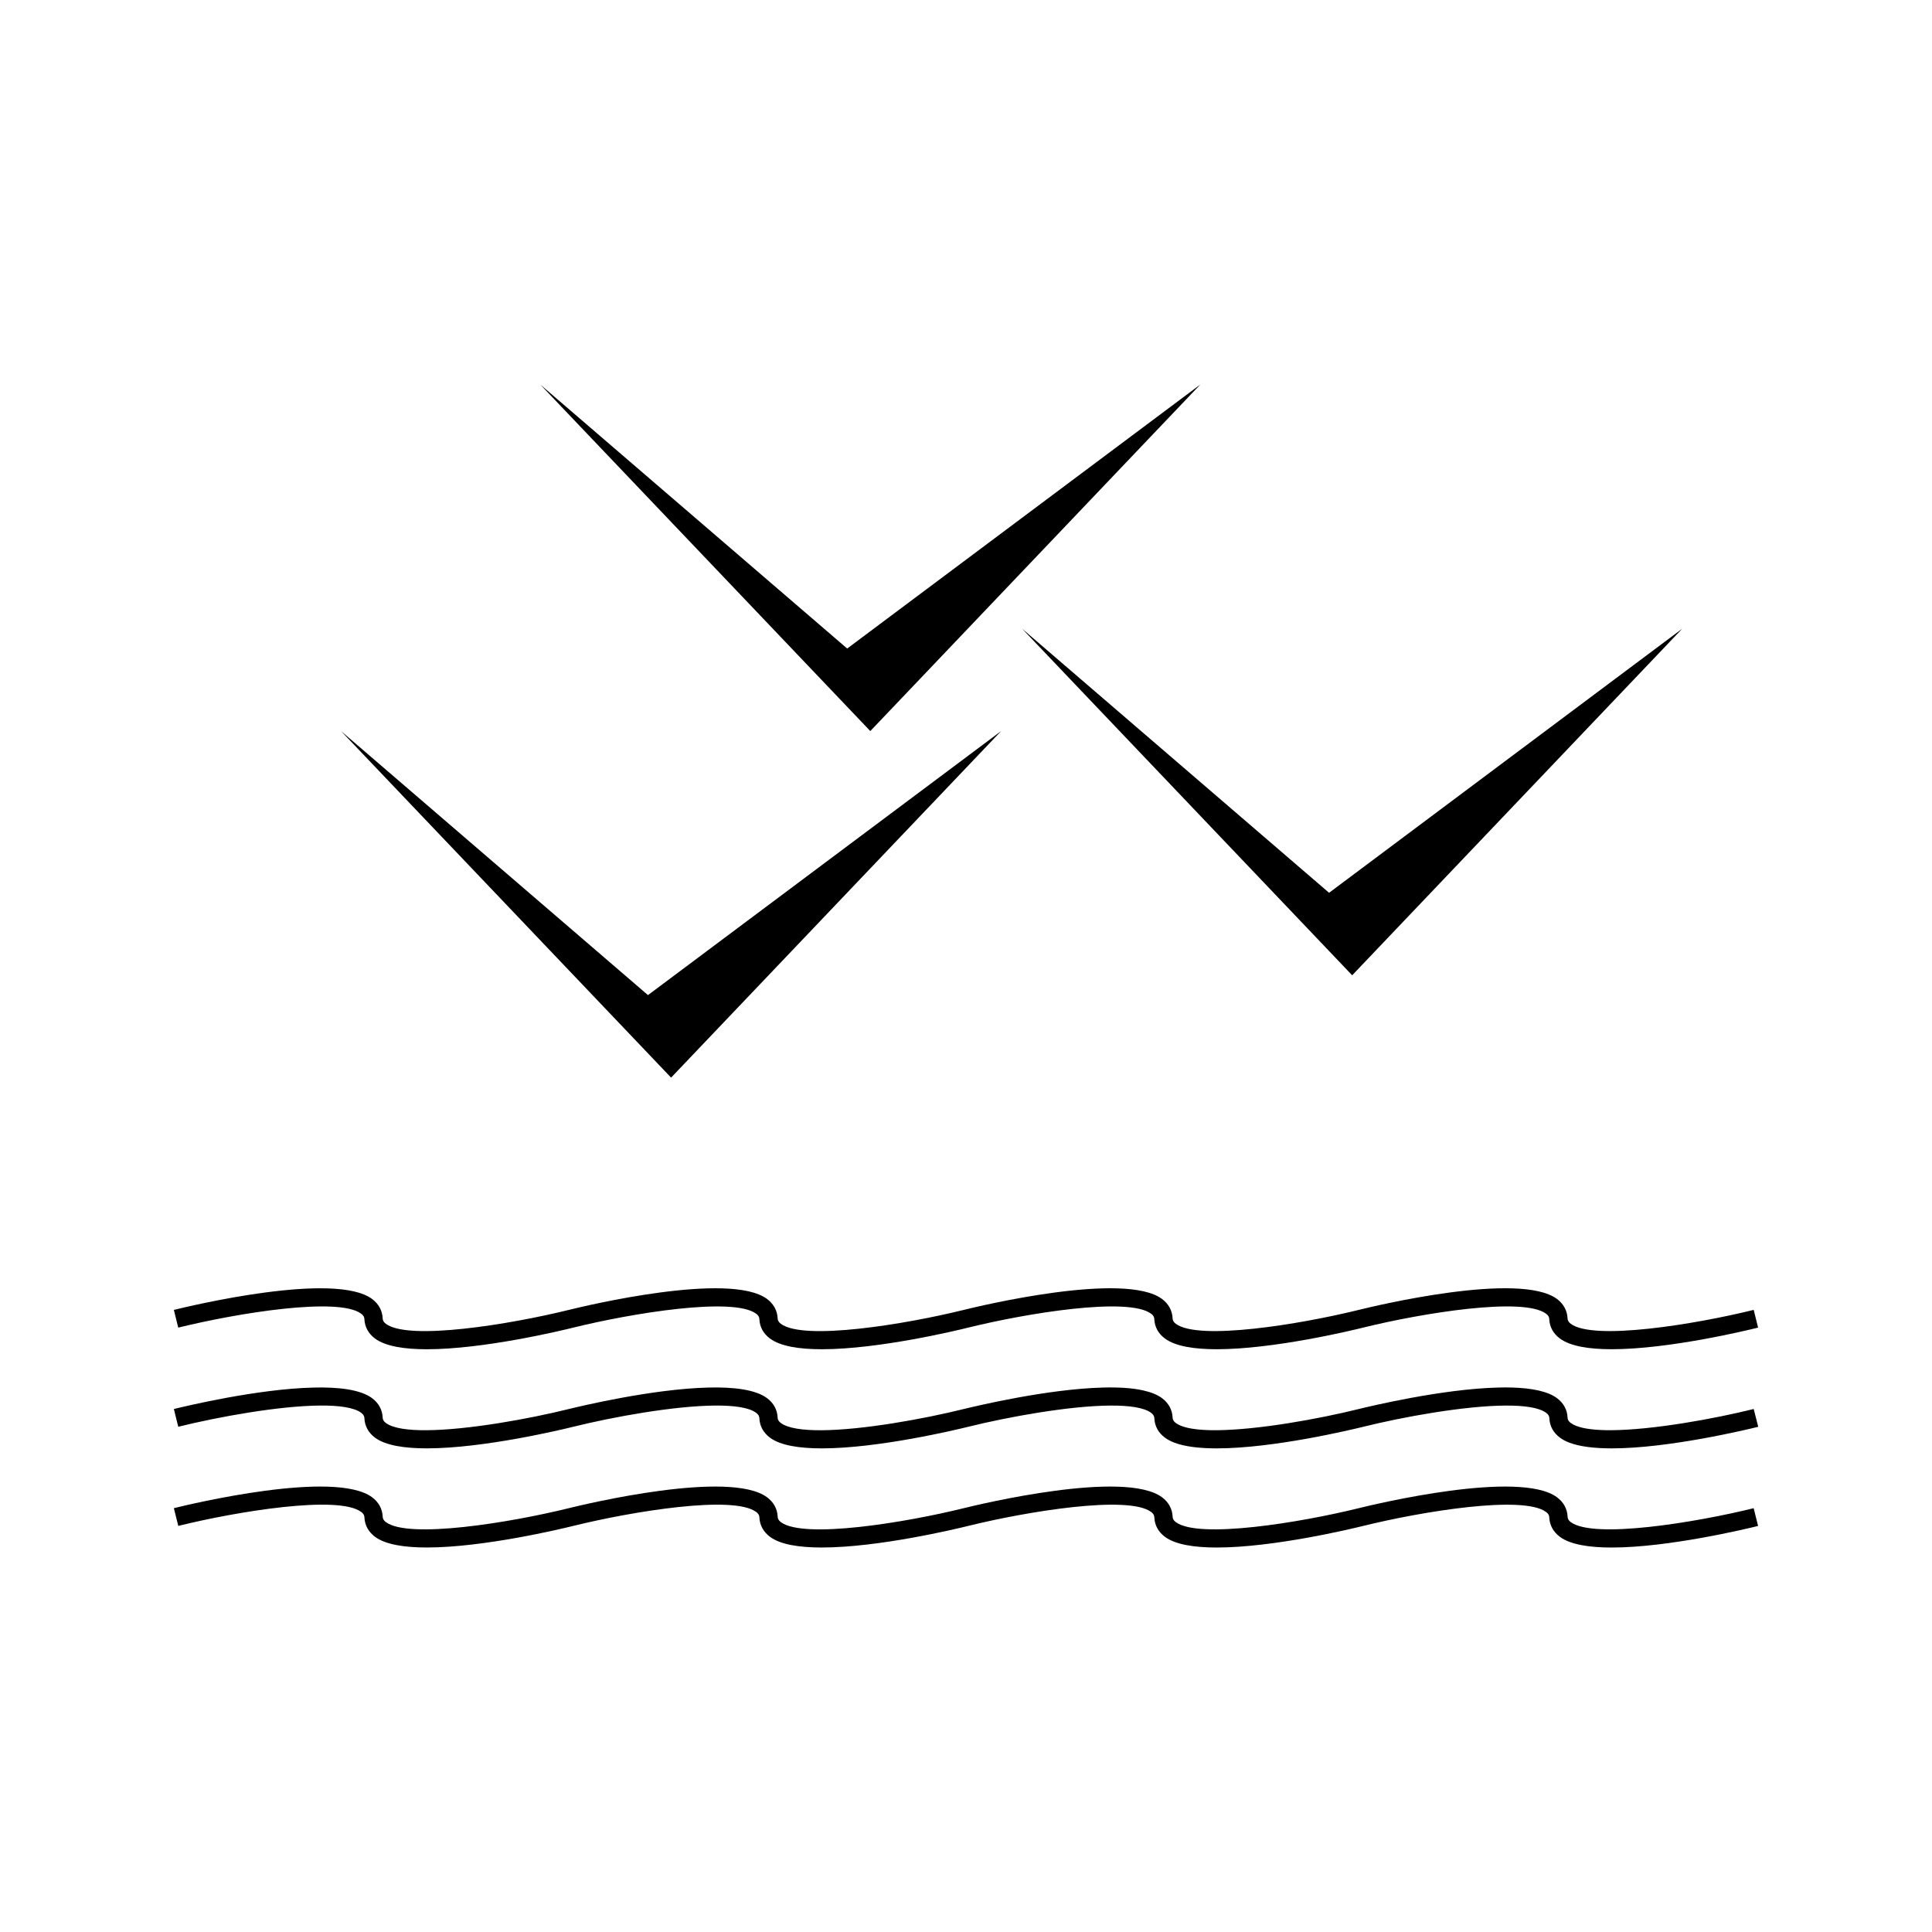 <?xml version="1.0" encoding="UTF-8"?>
<!-- Uploaded to: ICON Repo, www.iconrepo.com, Generator: ICON Repo Mixer Tools -->
<svg fill="#000000" width="800px" height="800px" version="1.1" viewBox="144 144 512 512" xmlns="http://www.w3.org/2000/svg">
 <g>
  <path d="m239.72 492.15c0.719 0.535 0.836 1.035 0.852 1.441 0.094 2.051 1.055 3.824 2.785 5.117 2.785 2.09 7.848 2.859 13.762 2.859 15.047 0 35.676-4.949 38.789-5.731 15.527-3.832 42.418-8.219 48.48-3.688 0.723 0.535 0.836 1.035 0.855 1.441 0.09 2.051 1.051 3.824 2.785 5.117 2.785 2.09 7.84 2.859 13.754 2.859 15.047 0 35.676-4.949 38.789-5.731 15.535-3.832 42.414-8.219 48.48-3.688 0.719 0.535 0.836 1.035 0.852 1.441 0.094 2.051 1.055 3.824 2.793 5.117 2.785 2.09 7.84 2.859 13.754 2.859 15.047 0 35.676-4.949 38.793-5.731 15.527-3.832 42.41-8.219 48.477-3.688 0.719 0.535 0.84 1.035 0.852 1.441 0.094 2.051 1.055 3.824 2.793 5.117 2.785 2.09 7.84 2.859 13.762 2.859 15.047 0 35.676-4.949 38.789-5.731l-1.164-4.695c-15.527 3.832-42.414 8.219-48.477 3.688-0.723-0.547-0.84-1.035-0.855-1.441-0.09-2.051-1.051-3.824-2.785-5.129-9.887-7.391-48.215 1.805-52.547 2.883-15.527 3.832-42.414 8.219-48.48 3.688-0.719-0.547-0.836-1.035-0.852-1.441-0.09-2.051-1.055-3.824-2.785-5.129-9.887-7.391-48.215 1.805-52.555 2.883-15.523 3.832-42.41 8.23-48.477 3.688-0.719-0.547-0.836-1.035-0.852-1.441-0.094-2.051-1.055-3.824-2.785-5.129-9.875-7.391-48.215 1.805-52.555 2.883-15.523 3.832-42.418 8.219-48.477 3.688-0.723-0.547-0.836-1.035-0.855-1.441-0.09-2.051-1.051-3.824-2.785-5.129-9.879-7.387-48.215 1.809-52.555 2.883l1.164 4.695c15.531-3.836 42.422-8.223 48.48-3.688z"/>
  <path d="m608.75 517.4c-10.668 2.644-26.719 5.535-37.672 5.617-0.996 0.012-1.953-0.012-2.856-0.051-3.617-0.164-6.438-0.738-7.949-1.863-0.723-0.547-0.84-1.035-0.855-1.453-0.09-2.051-1.051-3.816-2.785-5.117-2.473-1.848-6.723-2.656-11.77-2.816-1.266-0.043-2.57-0.043-3.926 0-14.82 0.379-33.871 4.961-36.852 5.688-10.668 2.644-26.719 5.535-37.676 5.617-0.992 0.012-1.945-0.012-2.852-0.051-3.617-0.164-6.438-0.738-7.957-1.863-0.719-0.547-0.836-1.035-0.852-1.453-0.09-2.051-1.055-3.816-2.785-5.117-1.234-0.922-2.918-1.59-4.922-2.043-3-0.688-6.734-0.891-10.781-0.777-14.82 0.379-33.871 4.961-36.852 5.688-10.676 2.644-26.719 5.547-37.676 5.625-4.981 0.031-8.906-0.516-10.805-1.926-0.719-0.547-0.836-1.035-0.852-1.453-0.09-2.051-1.055-3.816-2.785-5.117-3.086-2.305-8.953-3-15.688-2.816-14.824 0.379-33.883 4.961-36.863 5.688-10.676 2.644-26.719 5.535-37.676 5.617-4.981 0.043-8.906-0.516-10.801-1.914-0.719-0.547-0.836-1.035-0.855-1.453-0.09-2.051-1.055-3.816-2.785-5.117-3.082-2.305-8.949-3-15.688-2.816-14.824 0.367-33.875 4.949-36.859 5.68l1.164 4.703c10.676-2.644 26.723-5.547 37.676-5.625 4.981-0.031 8.91 0.516 10.805 1.926 0.719 0.547 0.836 1.035 0.852 1.453 0.09 2.051 1.055 3.816 2.785 5.117 2.785 2.09 7.848 2.852 13.762 2.852 15.047 0 35.672-4.949 38.789-5.719 10.676-2.644 26.723-5.547 37.676-5.625 4.981-0.031 8.91 0.516 10.805 1.926 0.719 0.547 0.836 1.035 0.855 1.453 0.09 2.051 1.055 3.816 2.785 5.117 2.793 2.09 7.84 2.852 13.762 2.852 15.047 0 35.672-4.949 38.789-5.719 10.68-2.644 26.711-5.547 37.672-5.625 4.981-0.031 8.91 0.516 10.812 1.926 0.719 0.547 0.828 1.035 0.852 1.453 0.09 2.051 1.051 3.816 2.793 5.117 0.699 0.523 1.539 0.965 2.5 1.332 2.871 1.086 6.824 1.516 11.262 1.516 15.047 0 35.676-4.949 38.793-5.719 10.676-2.644 26.719-5.547 37.672-5.625 4.981-0.031 8.91 0.516 10.812 1.926 0.719 0.547 0.836 1.035 0.852 1.453 0.09 2.051 1.051 3.816 2.793 5.117 0.699 0.523 1.539 0.965 2.5 1.332 2.871 1.086 6.824 1.516 11.262 1.516h0.004c15.047 0 35.676-4.949 38.789-5.719z"/>
  <path d="m560.28 547.38c-0.719-0.551-0.84-1.043-0.852-1.465-0.094-2.043-1.055-3.816-2.785-5.106-9.891-7.398-48.219 1.793-52.555 2.871-15.527 3.832-42.414 8.219-48.48 3.699-0.719-0.551-0.84-1.043-0.852-1.465-0.094-2.043-1.055-3.816-2.785-5.106-9.883-7.398-48.215 1.793-52.555 2.871-15.523 3.832-42.41 8.23-48.477 3.699-0.719-0.551-0.836-1.043-0.852-1.465-0.094-2.043-1.055-3.816-2.785-5.106-9.875-7.398-48.215 1.793-52.555 2.871-15.523 3.832-42.418 8.219-48.477 3.699-0.723-0.551-0.836-1.043-0.855-1.465-0.09-2.043-1.051-3.816-2.785-5.106-9.875-7.402-48.211 1.793-52.551 2.867l1.164 4.703c15.527-3.84 42.418-8.238 48.48-3.699 0.719 0.535 0.836 1.035 0.852 1.441 0.094 2.051 1.055 3.824 2.785 5.129 2.785 2.09 7.848 2.852 13.762 2.852 15.047 0 35.676-4.949 38.793-5.719 15.523-3.84 42.414-8.238 48.477-3.699 0.723 0.535 0.836 1.035 0.855 1.441 0.09 2.051 1.051 3.824 2.785 5.129 2.785 2.09 7.84 2.852 13.754 2.852 15.047 0 35.676-4.949 38.789-5.719 15.535-3.84 42.41-8.238 48.488-3.699 0.719 0.535 0.828 1.035 0.852 1.441 0.082 2.051 1.043 3.824 2.785 5.129 2.785 2.09 7.84 2.852 13.754 2.852 15.047 0 35.68-4.949 38.789-5.719 15.539-3.84 42.414-8.238 48.48-3.699 0.719 0.535 0.84 1.035 0.852 1.441 0.094 2.051 1.055 3.824 2.797 5.129 2.785 2.09 7.84 2.852 13.754 2.852 15.047 0 35.672-4.949 38.789-5.719l-1.172-4.703c-15.512 3.816-42.398 8.203-48.465 3.688z"/>
  <path d="m462.1 245.9-93.586 69.969-81.344-69.969 87.469 91.84z"/>
  <path d="m409.31 337.74-93.59 69.973-81.344-69.973 87.469 91.84z"/>
  <path d="m502.34 402.46 87.461-91.84-93.582 69.977-81.344-69.977z"/>
 </g>
</svg>